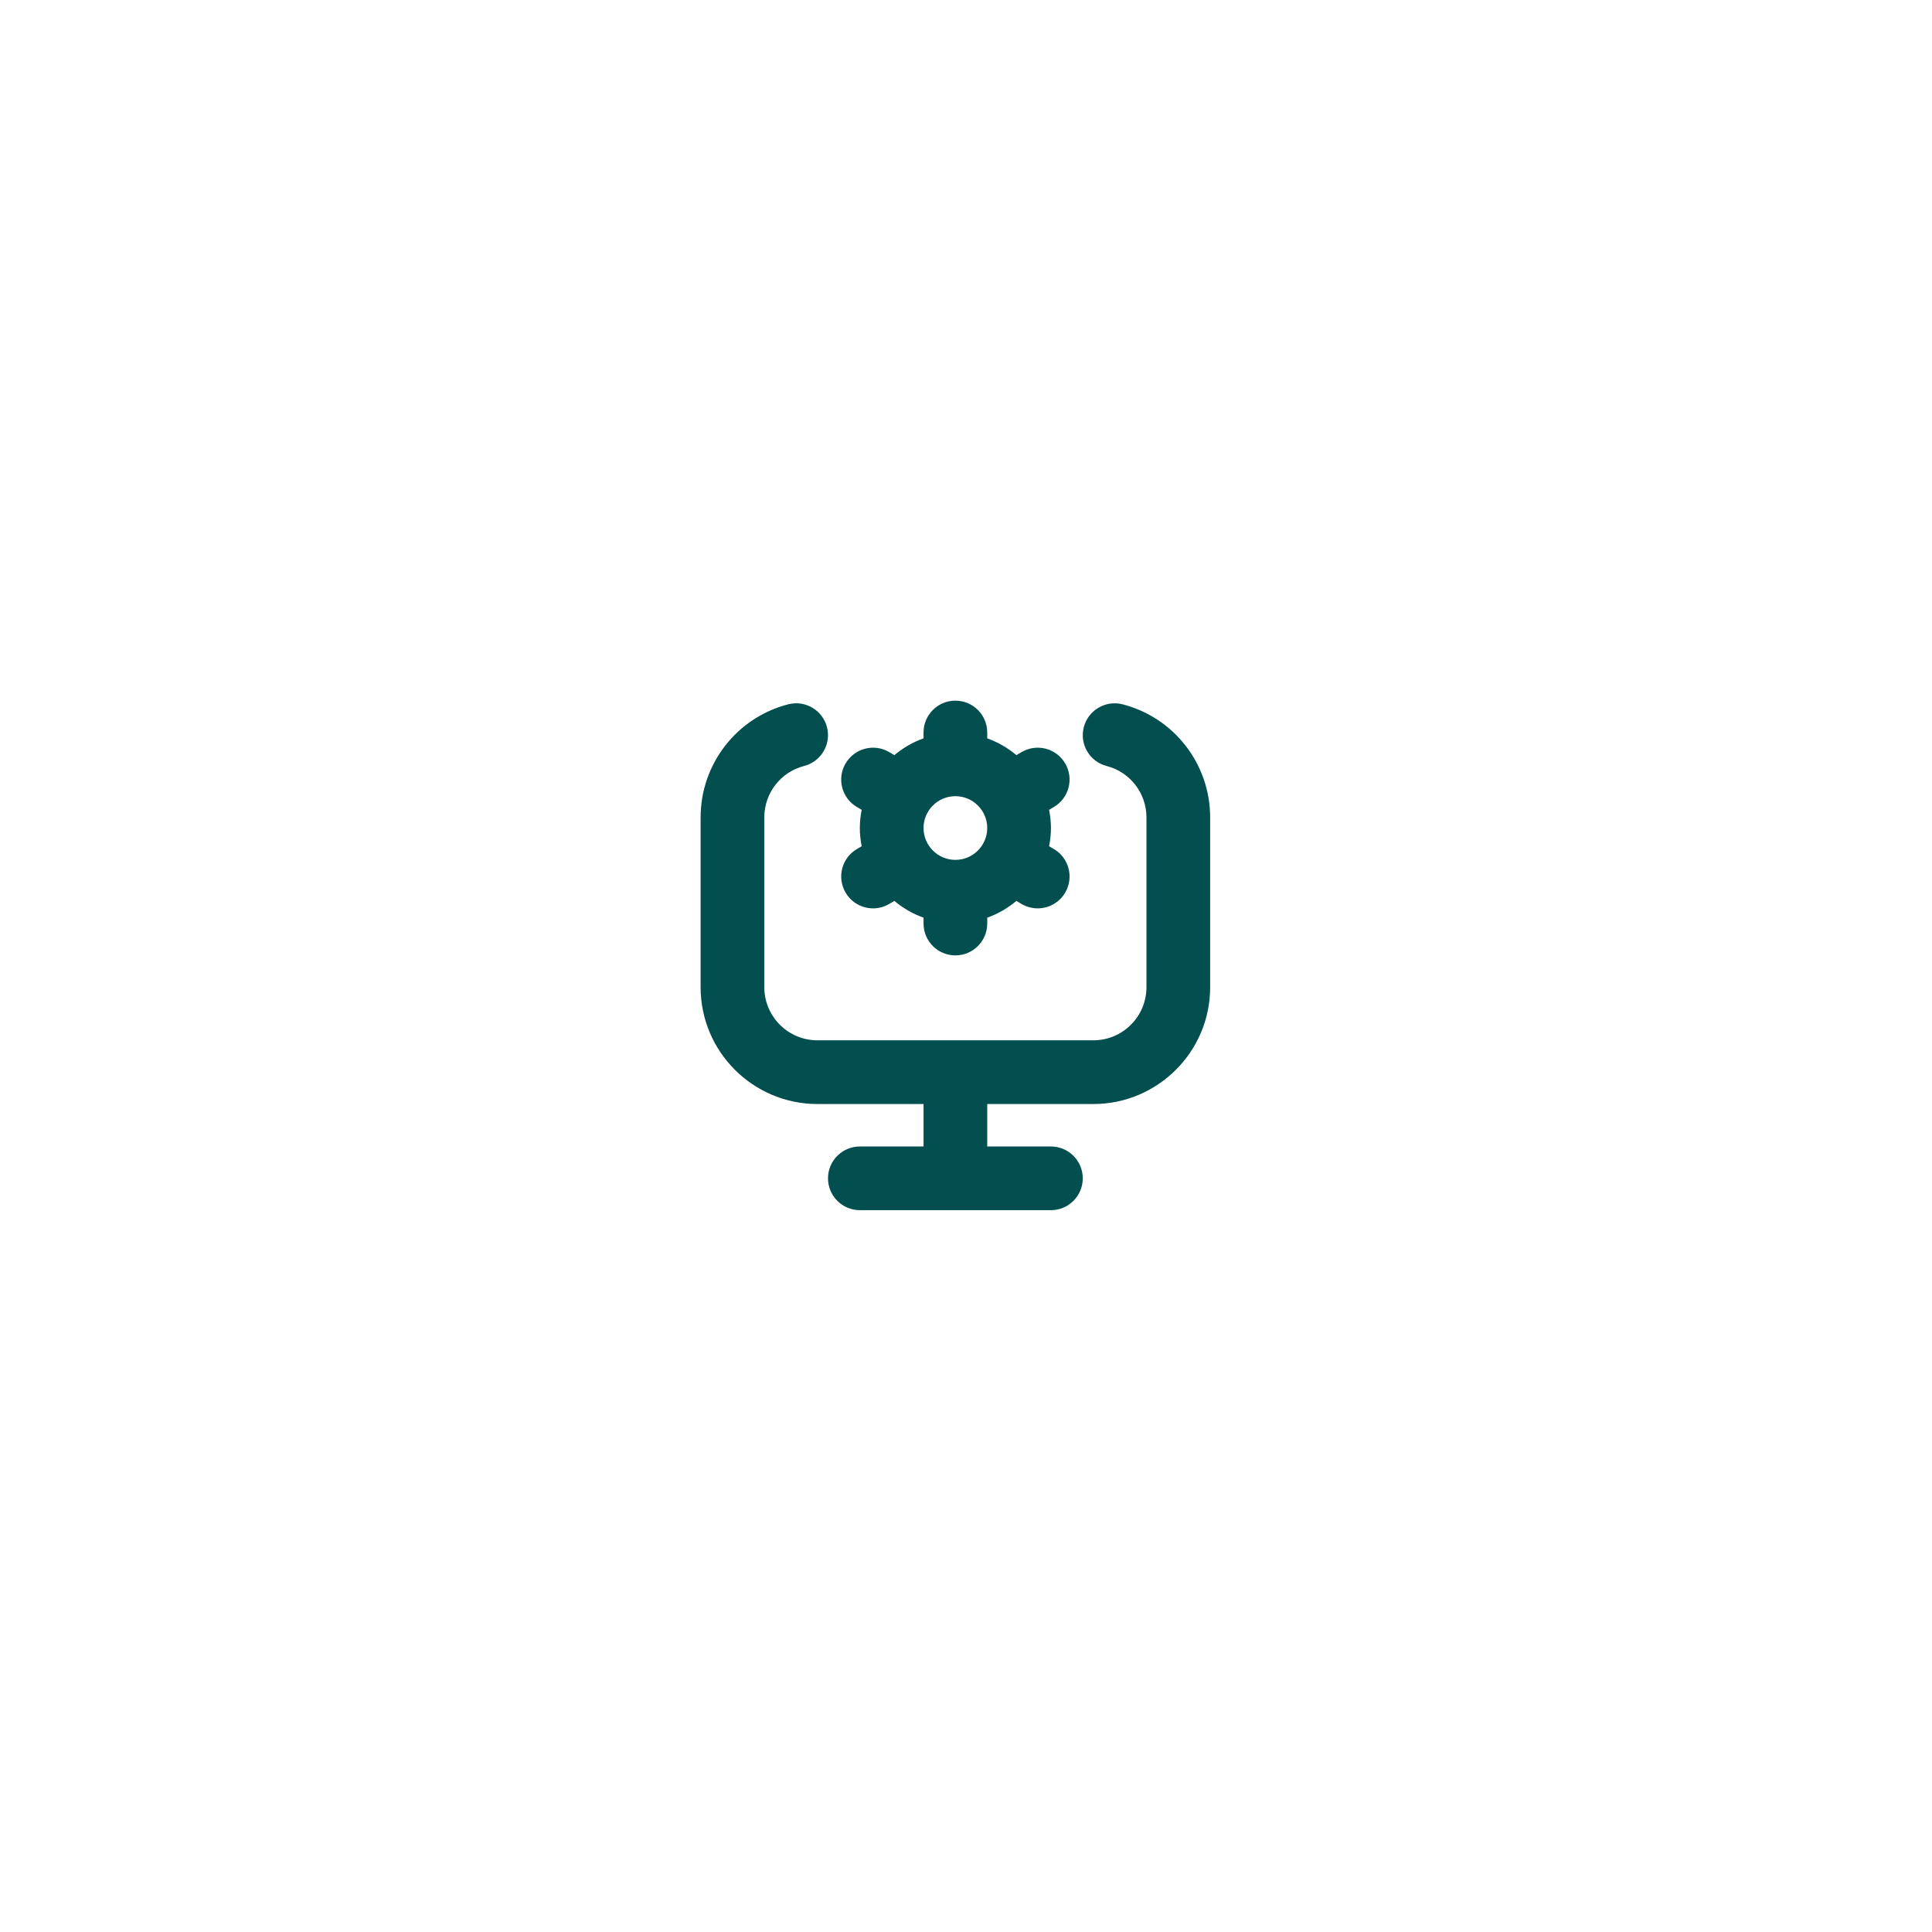 <?xml version="1.0" encoding="UTF-8"?> <svg xmlns="http://www.w3.org/2000/svg" width="91" height="91" viewBox="0 0 91 91" fill="none"><g filter="url(#filter0_d_907_1105)"><circle cx="44.5" cy="44.5" r="24.5" fill="white"></circle></g><g clip-path="url(#clip0_907_1105)"><path d="M57 38.501V46.501C57 49.533 54.532 52.001 51.5 52.001H46.5V54.001H49.5C50.328 54.001 51 54.673 51 55.501C51 56.329 50.328 57.001 49.5 57.001H40.5C39.672 57.001 39 56.329 39 55.501C39 54.673 39.672 54.001 40.5 54.001H43.5V52.001H38.5C35.468 52.001 33 49.533 33 46.501V38.501C33 35.99 34.697 33.799 37.126 33.174C37.929 32.966 38.746 33.45 38.953 34.253C39.159 35.055 38.676 35.873 37.874 36.079C36.77 36.363 36 37.358 36 38.5V46.5C36 47.879 37.121 49 38.5 49H51.5C52.879 49 54 47.879 54 46.5V38.501C54 37.359 53.229 36.364 52.126 36.08C51.323 35.873 50.841 35.056 51.048 34.253C51.254 33.451 52.076 32.967 52.874 33.174C55.304 33.799 57 35.99 57 38.501ZM40.36 39.992L40.586 39.859C40.532 39.581 40.499 39.295 40.499 39.001C40.499 38.707 40.532 38.421 40.586 38.143L40.36 38.01C39.646 37.59 39.409 36.67 39.83 35.956C40.251 35.242 41.171 35.005 41.884 35.425L42.126 35.568C42.532 35.228 42.992 34.959 43.5 34.778V34.502C43.5 33.673 44.172 33.002 45 33.002C45.828 33.002 46.5 33.673 46.5 34.502V34.778C47.008 34.959 47.468 35.228 47.874 35.568L48.116 35.425C48.831 35.005 49.751 35.242 50.17 35.956C50.591 36.67 50.354 37.589 49.64 38.01L49.414 38.143C49.468 38.421 49.501 38.707 49.501 39.001C49.501 39.295 49.468 39.581 49.414 39.859L49.64 39.992C50.354 40.412 50.591 41.332 50.17 42.046C49.891 42.521 49.391 42.785 48.877 42.785C48.618 42.785 48.356 42.718 48.116 42.577L47.874 42.434C47.468 42.774 47.008 43.043 46.5 43.224V43.5C46.5 44.329 45.828 45 45 45C44.172 45 43.5 44.329 43.5 43.5V43.224C42.992 43.043 42.532 42.774 42.126 42.434L41.884 42.577C41.645 42.718 41.382 42.785 41.123 42.785C40.609 42.785 40.109 42.521 39.83 42.046C39.409 41.332 39.646 40.413 40.36 39.992ZM45 40.501C45.827 40.501 46.5 39.828 46.5 39.001C46.5 38.174 45.827 37.501 45 37.501C44.173 37.501 43.5 38.174 43.5 39.001C43.5 39.828 44.173 40.501 45 40.501Z" fill="#034E4E"></path></g><defs><filter id="filter0_d_907_1105" x="0.6" y="0.6" width="89.8" height="89.8" filterUnits="userSpaceOnUse" color-interpolation-filters="sRGB"><feFlood flood-opacity="0" result="BackgroundImageFix"></feFlood><feColorMatrix in="SourceAlpha" type="matrix" values="0 0 0 0 0 0 0 0 0 0 0 0 0 0 0 0 0 0 127 0" result="hardAlpha"></feColorMatrix><feOffset dx="1" dy="1"></feOffset><feGaussianBlur stdDeviation="10.2"></feGaussianBlur><feComposite in2="hardAlpha" operator="out"></feComposite><feColorMatrix type="matrix" values="0 0 0 0 0.072 0 0 0 0 0.4 0 0 0 0 0.4 0 0 0 0.5 0"></feColorMatrix><feBlend mode="normal" in2="BackgroundImageFix" result="effect1_dropShadow_907_1105"></feBlend><feBlend mode="normal" in="SourceGraphic" in2="effect1_dropShadow_907_1105" result="shape"></feBlend></filter><clipPath id="clip0_907_1105"><rect width="24" height="24" fill="white" transform="translate(33 33)"></rect></clipPath></defs></svg> 
